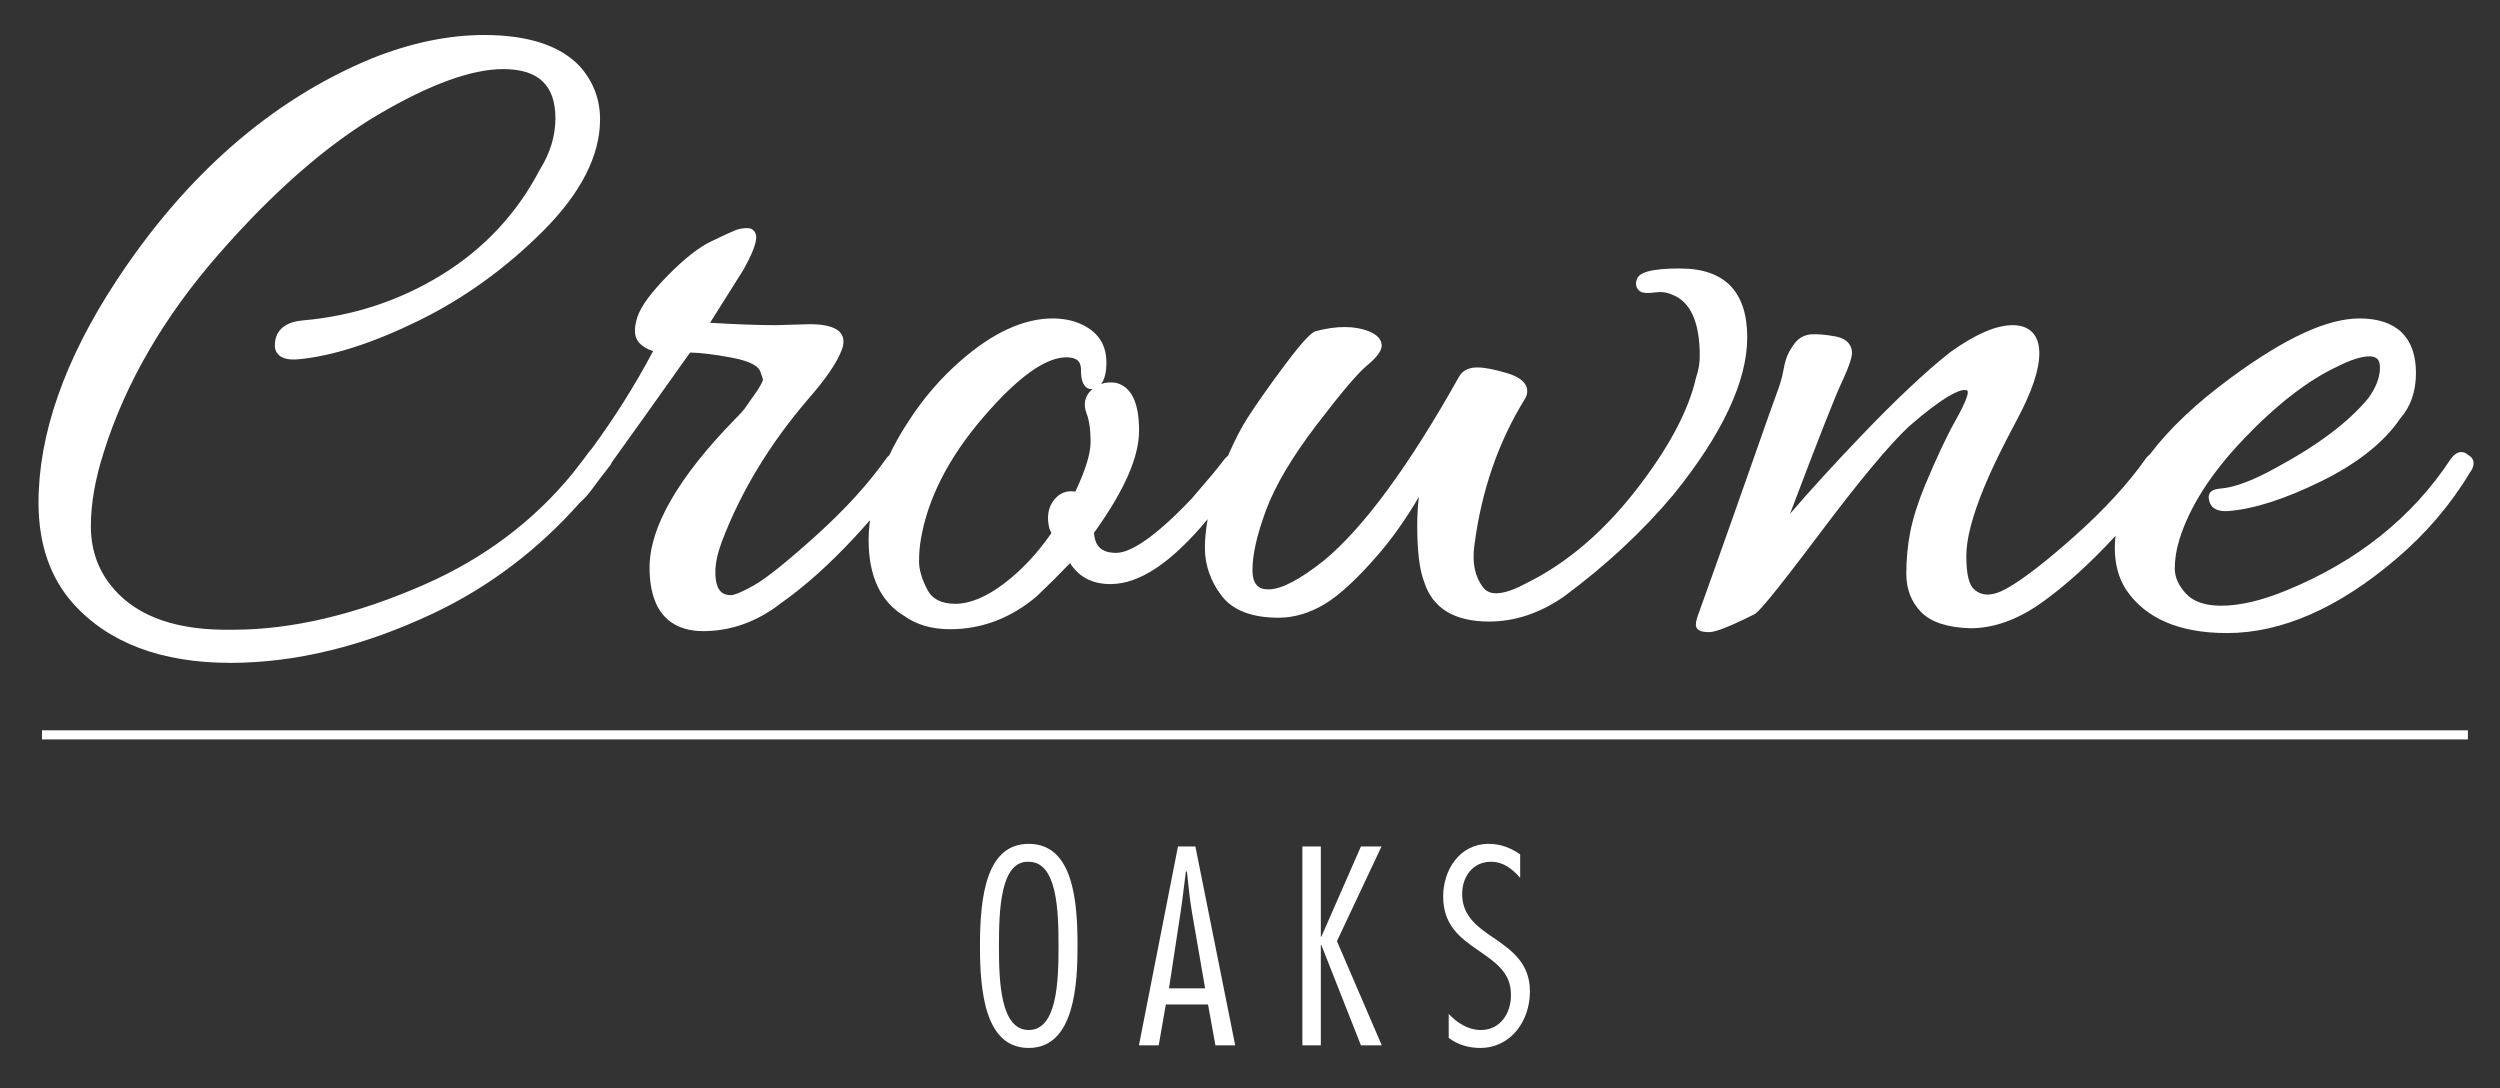 <?xml version="1.0" encoding="UTF-8"?><svg id="a" xmlns="http://www.w3.org/2000/svg" viewBox="0 0 275 119.681"><rect x="0" y="0" width="275" height="119.681" fill="#333333" stroke="none"/><defs><style>.c{fill:#fff;}</style></defs><g><path class="c" d="M184.83,29.532c-3.172,0-4.614,.402-4.807,1.292-.127,.375-.059,.75,.188,1.052,.274,.344,.802,.427,1.833,.29,.674-.094,1.296-.018,1.87,.237,2.029,.761,3.058,3.022,3.058,6.718,0,.852-.132,1.648-.41,2.426-.824,3.642-3.05,7.807-6.618,12.379-3.569,4.573-7.547,7.975-11.842,10.121-2.55,1.403-4.218,1.593-4.966,.554-.896-1.15-1.218-2.695-.955-4.596,.762-5.958,2.622-11.368,5.522-16.064,.195-.294,.294-.601,.294-.91,0-1.323-1.74-1.841-2.313-2.012-1.367-.405-2.416-.602-3.206-.602-1.157,0-1.709,.539-1.97,.995-5.511,9.837-10.521,16.652-14.882,20.25-2.644,2.103-4.69,3.168-6.083,3.168-.825,0-1.772-.243-1.772-2.142,0-1.694,.505-3.912,1.502-6.59,.998-2.688,2.858-5.827,5.529-9.33,2.679-3.513,4.537-5.708,5.522-6.523h.001c1.198-.993,1.71-1.711,1.658-2.33-.053-.624-.531-1.121-1.423-1.478-1.511-.601-3.517-.632-5.878,.005-.402,.173-1.156,.761-3.426,3.806-1.657,2.219-3.015,4.148-4.037,5.735-.711,1.103-1.427,2.505-2.139,4.148-.188,.147-.386,.351-.593,.638-.453,.625-1.599,2-3.394,4.071-4.681,4.938-7.099,5.974-8.303,5.974-1.584,0-2.346-.681-2.451-2.203,3.336-4.644,4.958-8.324,4.958-11.247,0-3.062-.838-4.826-2.538-5.25-.599-.092-1.145-.052-1.635,.117,.34-.43,.58-1.163,.58-2.371,0-2.202-1.182-3.712-3.527-4.495-.75-.224-1.545-.338-2.363-.338-3.21,0-6.627,1.571-10.156,4.668-2.211,1.924-4.163,4.201-5.797,6.761-.797,1.216-1.473,2.431-2.051,3.644-.092,.075-.183,.15-.266,.254-1.941,2.774-4.547,5.644-7.746,8.529-3.201,2.888-5.5,4.732-6.832,5.484-1.693,.955-2.328,1.098-2.556,1.098-.801,0-1.72-.291-1.72-2.564,0-.924,.238-2.039,.707-3.31,2.083-5.484,5.253-10.732,9.421-15.596,2.031-2.32,3.271-4.134,3.792-5.548,.494-1.358-.193-1.989-.647-2.245-.647-.363-1.591-.54-2.899-.54h-.002l-3.685,.105c-2.035,0-4.476-.088-7.268-.262l3.689-5.865c1.564-2.816,1.504-3.657,1.239-4.107-.097-.165-.333-.44-.83-.44-.484,0-.938,.083-1.351,.248-.376,.152-1.262,.558-2.562,1.175-1.385,.656-3.016,1.935-4.846,3.801-1.87,1.907-2.963,3.406-3.342,4.582-.411,1.272-.339,2.22,.213,2.817,.376,.408,.887,.71,1.526,.901-1.983,3.743-4.259,7.357-6.797,10.799-.091,.087-.179,.185-.264,.303-.434,.615-.896,1.203-1.359,1.79-.165,.21-.325,.424-.493,.633-4.273,5.207-9.716,9.289-16.225,12.15-7.512,3.303-14.591,4.978-21.042,4.978h-1.157c-5.731-.068-9.902-1.744-12.399-4.984-1.402-1.804-2.114-3.959-2.114-6.405,0-2.51,.489-5.284,1.456-8.252,2.362-7.507,6.596-14.79,12.582-21.645,5.998-6.869,11.912-12.043,17.58-15.381,5.637-3.32,10.263-5.003,13.749-5.003,3.859,0,5.735,1.772,5.735,5.418,0,1.937-.579,3.839-1.74,5.687-2.482,4.759-6.084,8.623-10.706,11.485-4.633,2.87-9.786,4.57-15.315,5.053-2.456,.206-3.041,1.52-3.099,2.573-.049,.626,.194,1.006,.406,1.214,.438,.43,1.175,.589,2.254,.484,3.706-.356,8.119-1.777,13.118-4.223,4.993-2.443,9.607-5.765,13.715-9.872,4.165-4.165,6.276-8.302,6.276-12.296,0-2.155-.716-4.078-2.138-5.726-2.134-2.353-5.708-3.546-10.622-3.546-3.921,0-8.072,.865-12.345,2.575-10.964,4.527-20.428,12.769-28.128,24.496-5.665,8.638-8.537,16.838-8.537,24.371,0,4.547,1.288,8.286,3.828,11.113,3.885,4.318,9.699,6.508,17.281,6.508,7.157,0,14.661-1.83,22.302-5.439,6.148-2.903,11.562-7.018,16.15-12.196,.415-.342,.84-.837,1.256-1.372,.23-.295,.609-.805,1.123-1.508,.28-.364,.572-.714,.845-1.087,.132-.132,.219-.29,.279-.461,1.858-2.573,4.735-6.608,8.607-12.072,1.193,.024,2.745,.215,4.618,.569,2.294,.436,2.956,1.066,3.107,1.516l.298,.869c-.001,.043-.037,.473-1.292,2.175l-.728,1.042c-.202,.268-.542,.642-1.015,1.114-6.267,6.408-9.444,11.912-9.444,16.361,0,5.785,3.203,6.999,5.89,6.999,3.058,0,5.935-1.031,8.531-3.05,2.627-1.847,5.357-4.288,8.112-7.255,.612-.659,1.177-1.289,1.707-1.899-.085,.734-.144,1.466-.144,2.193,0,3.975,1.326,6.787,3.906,8.332,1.351,.975,3.049,1.469,5.048,1.469,3.488,0,6.691-1.213,9.54-3.624,1.18-1.119,2.412-2.345,3.668-3.648,.961,1.531,2.453,2.306,4.443,2.306,3.192,0,6.696-2.344,10.689-7.136-.189,1.084-.304,2.14-.304,3.148,0,1.864,.603,3.618,1.79,5.212,1.22,1.643,3.346,2.476,6.319,2.476,1.704,0,3.408-.504,5.066-1.499,1.623-.974,3.602-2.804,5.881-5.439,1.572-1.817,3.072-3.943,4.481-6.348-.119,.978-.18,2.035-.18,3.167,0,2.837,.253,4.867,.763,6.175,.915,2.897,3.315,4.365,7.135,4.365,2.839,0,5.602-.919,8.224-2.739,4.591-3.391,8.638-7.151,12.034-11.185,5.403-6.684,8.144-12.515,8.144-17.33,0-5.03-2.479-7.581-7.369-7.581Zm-64.759,13.347c-.749,.706-.938,1.607-.546,2.607,.293,.748,.441,1.807,.441,3.147,0,1.264-.565,3.095-1.679,5.445-.93-.16-1.732,.148-2.333,.901-.665,.831-.839,1.901-.517,3.182l.223,.473c-1.545,2.235-3.3,4.105-5.219,5.56-1.945,1.475-3.746,2.223-5.352,2.223-1.537,0-2.549-.517-3.097-1.578-.594-1.155-.895-2.18-.895-3.047,0-.923,.068-1.764,.205-2.506,.755-4.466,3.063-8.972,6.861-13.391,3.757-4.373,6.83-6.59,9.132-6.59,1.422,0,1.614,.709,1.614,1.402,0,.736,.087,1.75,.844,2.05l.185,.036c.082,0,.165-.005,.249-.017-.04,.034-.078,.068-.116,.104Z"/><path class="c" d="M271.467,50.02c-.296-.264-.597-.304-.787-.29-.378,.027-.728,.262-1.087,.743-4.224,6.438-10.334,11.317-18.161,14.502-2.679,1.098-5.068,1.654-7.104,1.654-1.749,0-3.048-.444-3.861-1.319-.834-.898-1.239-1.807-1.239-2.778,0-1.04,.17-2.109,.506-3.182,1.098-3.569,3.477-7.29,7.071-11.057,3.601-3.776,7.07-6.46,10.324-7.983,1.472-.736,2.642-1.109,3.476-1.109,.846,0,1.19,.36,1.19,1.244,0,1.049-.431,2.177-1.262,3.33-2.13,2.612-5.564,5.202-10.212,7.7-2.462,1.369-4.492,2.13-5.993,2.262-.186,0-.415,.04-.719,.125-.509,.145-.748,.59-.623,1.063,.059,.535,.434,1.413,2.12,1.29,2.801-.215,6.24-1.316,10.223-3.273,4.006-1.967,6.951-4.317,8.715-6.935,1.135-1.287,1.711-2.962,1.711-4.981,0-3.922-2.147-5.996-6.208-5.996-3.523,0-8.114,2.106-14.034,6.438-3.929,2.874-6.94,5.732-9.05,8.546-.129,.088-.252,.202-.364,.343-1.944,2.777-4.568,5.646-7.798,8.527-3.234,2.889-5.782,4.857-7.573,5.854-1.62,.906-2.838,.883-3.716-.055-.328-.368-.719-1.278-.719-3.524,0-1.864,.663-4.413,1.972-7.579,.765-1.878,1.966-4.352,3.57-7.351,1.676-3.131,2.49-5.542,2.49-7.37,0-1.992-1.041-3.089-2.931-3.089-1.815,0-4.053,.964-6.862,2.961-2.683,2.118-6.007,5.245-9.88,9.294-2.961,3.096-5.558,5.944-7.751,8.501,3.028-8.004,4.912-12.804,5.606-14.284,1.085-2.318,1.21-3.071,1.21-3.436,0-.551-.246-1.518-1.893-1.813-1.039-.184-1.874-.254-2.546-.218-.79,.045-1.432,.398-1.908,1.049-.424,.578-.706,1.09-.862,1.563-.149,.442-.276,.967-.389,1.605-.1,.562-.305,1.261-.609,2.078-.325,.866-1.24,3.446-2.647,7.461-1.445,4.121-2.783,7.908-4.016,11.359l-.54,1.512c-.894,2.503-1.399,3.917-1.52,4.245-.162,.446-.241,.796-.241,1.069,0,.817,1.092,.817,1.451,.817,.459,0,1.475-.203,5.021-1.98,.431-.271,1.658-1.556,7.373-9.159,4.226-5.621,7.459-9.493,9.598-11.495,3.815-3.306,5.434-4,6.12-4,.346,0,.346,.098,.346,.292,0,.199-.133,.897-1.362,3.084-.957,1.701-2.086,4.101-3.356,7.137-.784,1.921-1.327,3.642-1.614,5.114-.285,1.464-.431,3.008-.431,4.587,0,1.682,.545,3.096,1.62,4.204,1.074,1.114,2.897,1.717,5.432,1.792,2.561,0,5.183-.938,7.793-2.787,2.554-1.809,5.247-4.232,8.004-7.202,.059-.064,.112-.124,.171-.187-.055,.461-.086,.904-.086,1.326,0,1.785,.418,3.335,1.248,4.613,2.133,3.162,5.864,4.765,11.089,4.765,6.011,0,12.271-2.743,18.606-8.15,3.272-2.774,6.009-5.981,8.108-9.487,.281-.373,.418-.713,.418-1.041,0-.272-.111-.65-.629-.939Z"/></g><g id="b"><path class="c" d="M118.528,104.049c0,4.09-.29,11.226-5.366,11.226-4.786,0-5.367-6.12-5.367-11.226,0-5.54,.726-11.226,5.367-11.226,4.931,0,5.366,6.41,5.366,11.226Zm-8.644,0c0,3.857,.145,9.253,3.278,9.253s3.277-5.396,3.277-9.253-.145-9.253-3.277-9.253c-3.133-.145-3.278,5.394-3.278,9.253Z"/><path class="c" d="M135.87,114.985h-2.175l-.812-4.496h-4.641l-.783,4.496h-2.175l4.293-21.871h1.915l4.38,21.871Zm-3.307-6.266l-1.45-8.383c-.261-1.48-.377-2.988-.551-4.467h-.116c-.203,1.478-.348,2.987-.58,4.467l-1.276,8.383h3.974Z"/><path class="c" d="M147.062,103.526l4.932,11.458h-2.292l-4.351-11.023h-.059v11.023h-2.03v-21.871h2.03v9.92h.059l4.351-9.92h2.263l-4.902,10.413Z"/><path class="c" d="M167.219,96.566c-.87-.986-1.828-1.77-3.22-1.77-2.031,0-3.162,1.682-3.162,3.538,0,2.553,1.856,3.742,3.742,5.019,1.856,1.306,3.713,2.697,3.713,5.715,0,3.19-2.06,6.207-5.482,6.207-1.219,0-2.466-.348-3.452-1.103v-2.64c.929,.986,2.147,1.77,3.539,1.77,2.147,0,3.336-1.885,3.307-3.857,.029-2.553-1.856-3.685-3.713-4.989-1.856-1.276-3.742-2.698-3.742-5.831,0-2.93,1.799-5.801,5.019-5.801,1.306,0,2.407,.435,3.452,1.16v2.582Z"/></g><rect class="c" x="4.617" y="80.336" width="266.853" height="1"/></svg>